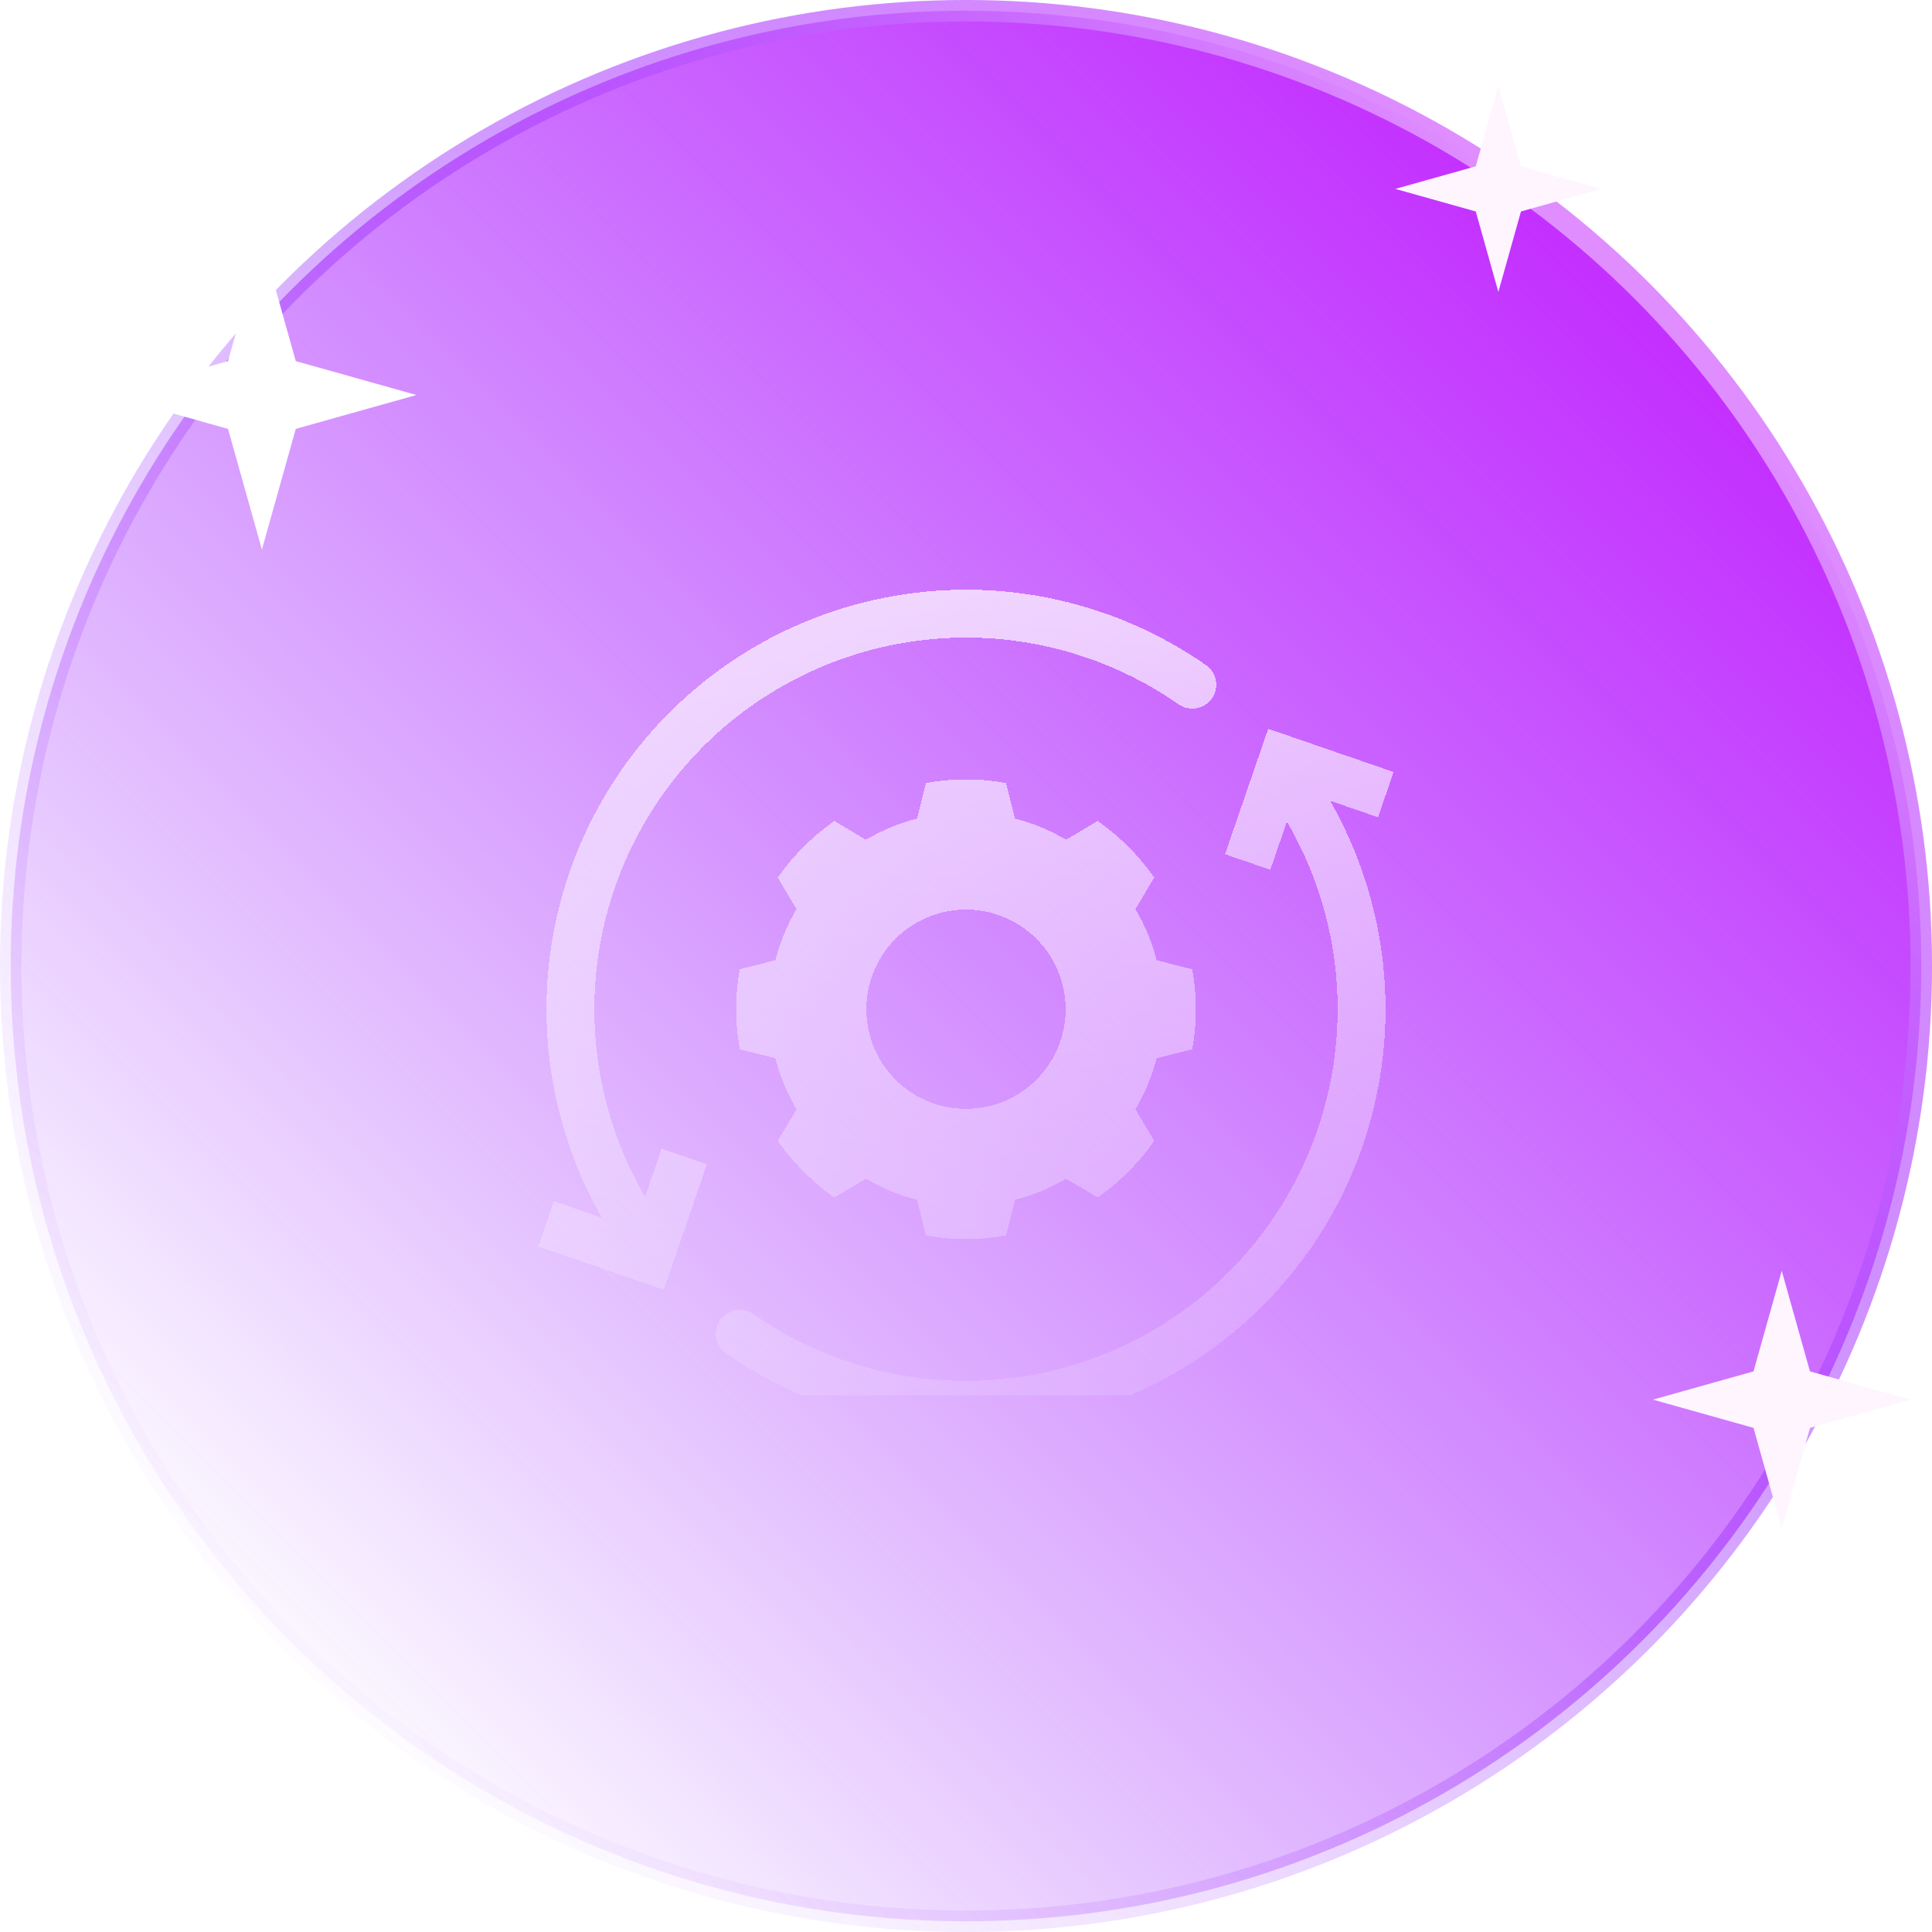 <svg width="80" height="80" viewBox="0 0 80 80" fill="none" xmlns="http://www.w3.org/2000/svg">
<circle cx="40" cy="40" r="39.556" fill="url(#paint0_linear_4457_3323)" stroke="url(#paint1_linear_4457_3323)" stroke-width="0.889"/>
<path d="M10.845 9.956L12.247 14.953L17.244 16.356L12.247 17.759L10.845 22.756L9.442 17.759L4.444 16.356L9.442 14.953L10.845 9.956Z" fill="white"/>
<path d="M73.778 52.622L74.947 56.786L79.111 57.956L74.947 59.125L73.778 63.289L72.609 59.125L68.445 57.956L72.609 56.786L73.778 52.622Z" fill="#FFF5FF"/>
<path d="M62.044 3.556L62.98 6.887L66.311 7.822L62.98 8.757L62.044 12.089L61.109 8.757L57.778 7.822L61.109 6.887L62.044 3.556Z" fill="#FFF5FF"/>
<g clip-path="url(#clip0_4457_3323)">
<g filter="url(#filter0_di_4457_3323)">
<path fill-rule="evenodd" clip-rule="evenodd" d="M24.78 37.734C24.263 41.201 24.945 44.741 26.713 47.768L27.399 45.774L29.274 46.419L27.486 51.613L22.293 49.824L22.937 47.949L24.921 48.632C22.963 45.208 22.228 41.22 22.836 37.324C23.445 33.427 25.361 29.854 28.27 27.19C31.178 24.527 34.906 22.932 38.841 22.668C42.776 22.404 46.684 23.487 49.922 25.738C50.032 25.811 50.126 25.905 50.199 26.015C50.271 26.125 50.321 26.249 50.346 26.378C50.37 26.508 50.369 26.641 50.341 26.77C50.313 26.899 50.26 27.021 50.185 27.13C50.109 27.238 50.013 27.33 49.901 27.4C49.79 27.471 49.666 27.518 49.535 27.54C49.405 27.562 49.272 27.558 49.144 27.527C49.016 27.497 48.894 27.441 48.788 27.364C45.909 25.363 42.434 24.405 38.937 24.648C35.44 24.892 32.13 26.321 29.556 28.7C26.982 31.08 25.297 34.267 24.78 37.734ZM57.707 30.176L57.062 32.051L55.079 31.368C56.529 33.904 57.317 36.763 57.37 39.684C57.422 42.604 56.738 45.49 55.38 48.076C54.022 50.661 52.034 52.863 49.6 54.477C47.167 56.092 44.365 57.066 41.455 57.312C40.971 57.352 40.488 57.372 40.007 57.372C36.457 57.373 32.992 56.288 30.078 54.262C29.968 54.189 29.874 54.095 29.801 53.985C29.729 53.875 29.678 53.751 29.654 53.622C29.63 53.492 29.631 53.359 29.659 53.23C29.686 53.101 29.74 52.979 29.815 52.87C29.891 52.762 29.987 52.67 30.098 52.6C30.21 52.529 30.334 52.482 30.464 52.46C30.595 52.438 30.728 52.442 30.856 52.473C30.984 52.503 31.105 52.559 31.212 52.636C34.091 54.637 37.566 55.595 41.063 55.352C44.56 55.108 47.87 53.679 50.444 51.3C53.018 48.92 54.703 45.733 55.22 42.266C55.737 38.799 55.055 35.259 53.287 32.232L52.601 34.226L50.726 33.581L52.514 28.387L57.707 30.176ZM49.365 38.342C49.57 39.438 49.57 40.562 49.365 41.658L47.893 42.03C47.703 42.773 47.408 43.485 47.018 44.145L47.796 45.451C47.157 46.363 46.364 47.156 45.452 47.795L44.147 47.017C43.486 47.407 42.774 47.703 42.03 47.893L41.658 49.364C40.562 49.569 39.438 49.569 38.342 49.364L37.97 47.893C37.227 47.703 36.515 47.408 35.855 47.018L34.549 47.796C33.637 47.157 32.844 46.364 32.205 45.452L32.983 44.147C32.593 43.486 32.297 42.774 32.107 42.03L30.636 41.658C30.431 40.562 30.431 39.438 30.636 38.342L32.107 37.97C32.297 37.227 32.592 36.515 32.982 35.855L32.204 34.549C32.843 33.637 33.636 32.844 34.548 32.205L35.853 32.983C36.514 32.592 37.227 32.297 37.97 32.107L38.342 30.636C39.438 30.431 40.562 30.431 41.658 30.636L42.03 32.107C42.773 32.297 43.486 32.592 44.146 32.982L45.451 32.204C46.363 32.843 47.156 33.636 47.795 34.548L47.017 35.853C47.407 36.514 47.703 37.227 47.893 37.97L49.365 38.342ZM37.708 43.43C38.387 43.883 39.184 44.125 40 44.125C41.094 44.125 42.143 43.69 42.917 42.917C43.69 42.143 44.125 41.094 44.125 40C44.125 39.184 43.883 38.387 43.43 37.708C42.976 37.03 42.332 36.501 41.578 36.189C40.825 35.877 39.995 35.795 39.195 35.954C38.395 36.114 37.66 36.506 37.083 37.083C36.506 37.66 36.114 38.395 35.954 39.195C35.795 39.995 35.877 40.825 36.189 41.578C36.501 42.332 37.03 42.976 37.708 43.43Z" fill="url(#paint2_linear_4457_3323)" shape-rendering="crispEdges"/>
</g>
</g>
<defs>
<filter id="filter0_di_4457_3323" x="20.541" y="21.645" width="38.918" height="38.246" filterUnits="userSpaceOnUse" color-interpolation-filters="sRGB">
<feFlood flood-opacity="0" result="BackgroundImageFix"/>
<feColorMatrix in="SourceAlpha" type="matrix" values="0 0 0 0 0 0 0 0 0 0 0 0 0 0 0 0 0 0 127 0" result="hardAlpha"/>
<feOffset dy="0.767"/>
<feGaussianBlur stdDeviation="0.876"/>
<feComposite in2="hardAlpha" operator="out"/>
<feColorMatrix type="matrix" values="0 0 0 0 0.173 0 0 0 0 0.162 0 0 0 0 0.708 0 0 0 0.3 0"/>
<feBlend mode="normal" in2="BackgroundImageFix" result="effect1_dropShadow_4457_3323"/>
<feBlend mode="normal" in="SourceGraphic" in2="effect1_dropShadow_4457_3323" result="shape"/>
<feColorMatrix in="SourceAlpha" type="matrix" values="0 0 0 0 0 0 0 0 0 0 0 0 0 0 0 0 0 0 127 0" result="hardAlpha"/>
<feOffset dy="1.023"/>
<feGaussianBlur stdDeviation="0.511"/>
<feComposite in2="hardAlpha" operator="arithmetic" k2="-1" k3="1"/>
<feColorMatrix type="matrix" values="0 0 0 0 1 0 0 0 0 1 0 0 0 0 1 0 0 0 0.57 0"/>
<feBlend mode="normal" in2="shape" result="effect2_innerShadow_4457_3323"/>
</filter>
<linearGradient id="paint0_linear_4457_3323" x1="66.222" y1="11.556" x2="8.889" y2="68.889" gradientUnits="userSpaceOnUse">
<stop stop-color="#C430FF"/>
<stop offset="1" stop-color="#911CFF" stop-opacity="0"/>
</linearGradient>
<linearGradient id="paint1_linear_4457_3323" x1="66.222" y1="11.556" x2="8.889" y2="68.889" gradientUnits="userSpaceOnUse">
<stop stop-color="#DF8DFF"/>
<stop offset="0.475" stop-color="#911CFF" stop-opacity="0.335"/>
<stop offset="1" stop-color="#B86CFF" stop-opacity="0"/>
</linearGradient>
<linearGradient id="paint2_linear_4457_3323" x1="39.881" y1="3.725" x2="39.881" y2="63.503" gradientUnits="userSpaceOnUse">
<stop offset="0.029" stop-color="white"/>
<stop offset="1" stop-color="white" stop-opacity="0"/>
</linearGradient>
<clipPath id="clip0_4457_3323">
<rect width="35.556" height="35.556" fill="white" transform="translate(22.222 22.222)"/>
</clipPath>
</defs>
</svg>
